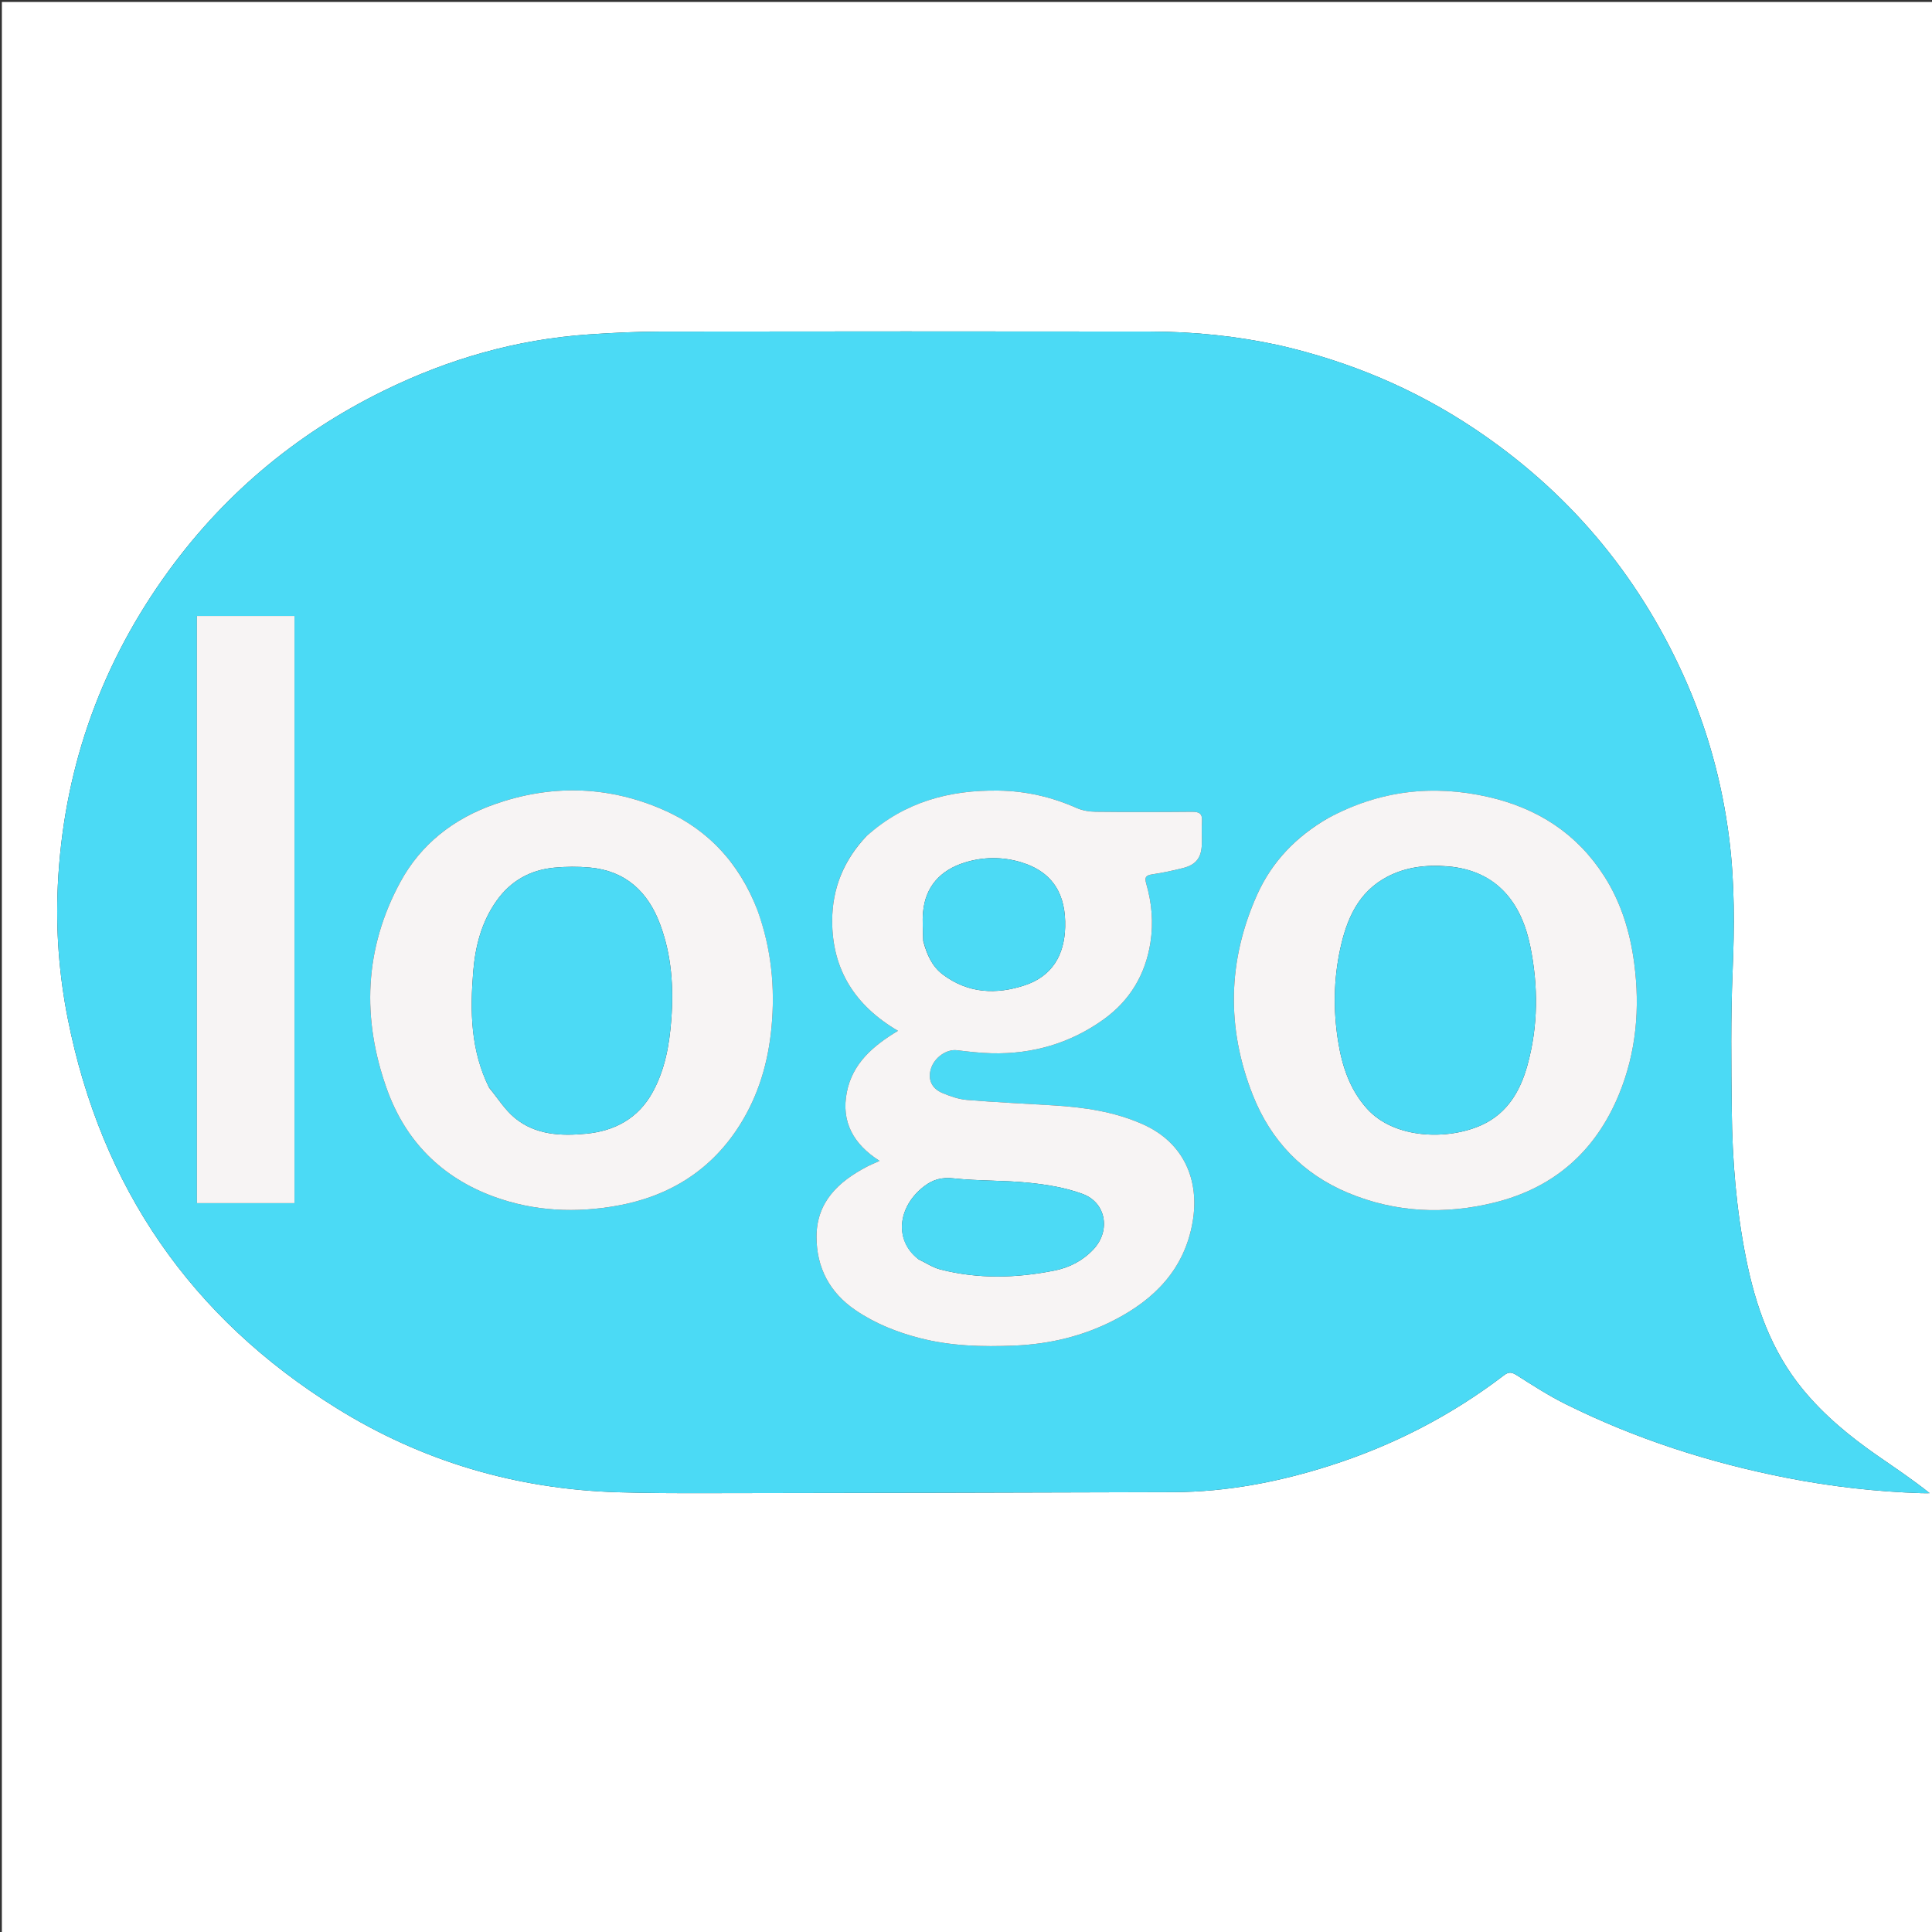 <svg version="1.1" id="Layer_1" xmlns="http://www.w3.org/2000/svg" xmlns:xlink="http://www.w3.org/1999/xlink" x="0px" y="0px"
	 width="100%" viewBox="0 0 1080 1080" enable-background="new 0 0 1080 1080" xml:space="preserve">
<rect x="0" y="0" width="1080" height="1080" fill="#333333" stroke="none"/>
<path fill="#FFFFFF" opacity="1" stroke="none" 
	d="
M709,1081 
	C472.694,1081 236.888,1081 1.041,1081 
	C1.041,721.069 1.041,361.138 1.041,1.103 
	C360.89,1.103 720.779,1.103 1080.834,1.103 
	C1080.834,361 1080.834,721 1080.834,1081 
	C957.137,1081 833.319,1081 709,1081 
M715.366,193.08 
	C691.546,187.864 667.405,185.369 643.06,185.338 
	C551.74,185.221 460.419,185.227 369.099,185.362 
	C355.798,185.381 342.479,186.046 329.204,186.94 
	C288.841,189.659 250.641,200.668 214.447,218.44 
	C164.448,242.991 123.165,277.988 91.058,323.592 
	C54.863,375.001 35.314,432.288 32.316,494.975 
	C31.123,519.924 33.009,544.897 37.895,569.499 
	C56.612,663.737 106.681,736.55 188.233,787.227 
	C236.137,816.996 288.708,832.427 345.145,834.173 
	C361.457,834.678 377.789,834.707 394.111,834.683 
	C481.423,834.554 568.736,834.418 656.048,834.109 
	C685.899,834.003 714.924,828.389 743.282,819.356 
	C778.649,808.091 811.23,791.34 840.749,768.774 
	C843.254,766.859 844.966,766.917 847.717,768.664 
	C856.701,774.368 865.697,780.178 875.205,784.908 
	C914.305,804.357 955.524,817.602 998.343,826.041 
	C1023.371,830.973 1048.609,833.869 1074.096,834.685 
	C1075.628,834.734 1077.163,834.692 1078.697,834.692 
	C1069.041,826.993 1059.223,820.454 1049.532,813.732 
	C1034.15,803.062 1019.763,791.228 1007.816,776.696 
	C990.201,755.27 981.334,729.998 976.007,703.255 
	C970.594,676.083 968.357,648.556 968.063,620.907 
	C967.785,594.918 967.455,568.889 968.542,542.936 
	C969.575,518.26 969.732,493.687 966.682,469.198 
	C962.711,437.315 954.237,406.605 940.949,377.306 
	C915.052,320.205 876.05,274.207 823.858,239.417 
	C790.81,217.388 754.831,202.205 715.366,193.08 
z"/>
<path fill="#4BDAF5" opacity="1" stroke="none" 
	d="
M715.775,193.158 
	C754.831,202.205 790.81,217.388 823.858,239.417 
	C876.05,274.207 915.052,320.205 940.949,377.306 
	C954.237,406.605 962.711,437.315 966.682,469.198 
	C969.732,493.687 969.575,518.26 968.542,542.936 
	C967.455,568.889 967.785,594.918 968.063,620.907 
	C968.357,648.556 970.594,676.083 976.007,703.255 
	C981.334,729.998 990.201,755.27 1007.816,776.696 
	C1019.763,791.228 1034.15,803.062 1049.532,813.732 
	C1059.223,820.454 1069.041,826.993 1078.697,834.692 
	C1077.163,834.692 1075.628,834.734 1074.096,834.685 
	C1048.609,833.869 1023.371,830.973 998.343,826.041 
	C955.524,817.602 914.305,804.357 875.205,784.908 
	C865.697,780.178 856.701,774.368 847.717,768.664 
	C844.966,766.917 843.254,766.859 840.749,768.774 
	C811.23,791.34 778.649,808.091 743.282,819.356 
	C714.924,828.389 685.899,834.003 656.048,834.109 
	C568.736,834.418 481.423,834.554 394.111,834.683 
	C377.789,834.707 361.457,834.678 345.145,834.173 
	C288.708,832.427 236.137,816.996 188.233,787.227 
	C106.681,736.55 56.612,663.737 37.895,569.499 
	C33.009,544.897 31.123,519.924 32.316,494.975 
	C35.314,432.288 54.863,375.001 91.058,323.592 
	C123.165,277.988 164.448,242.991 214.447,218.44 
	C250.641,200.668 288.841,189.659 329.204,186.94 
	C342.479,186.046 355.798,185.381 369.099,185.362 
	C460.419,185.227 551.74,185.221 643.06,185.338 
	C667.405,185.369 691.546,187.864 715.775,193.158 
M484.135,467.635 
	C471.678,480.82 465.251,496.562 465.197,514.618 
	C465.115,541.938 477.892,562.123 501.963,576.233 
	C487.819,584.725 476.576,594.565 473.403,610.423 
	C470.061,627.123 477.107,639.677 491.669,648.934 
	C488.644,650.32 486.507,651.182 484.478,652.248 
	C468.587,660.606 456.435,671.989 456.439,691.389 
	C456.443,708.614 463.727,722.526 478.195,732.379 
	C489.201,739.875 501.346,744.703 514.163,748.004 
	C531.577,752.489 549.222,752.938 567.129,752.19 
	C586.794,751.369 605.357,746.932 622.734,738.008 
	C645.385,726.376 662.017,709.576 666.64,683.335 
	C670.797,659.736 661.724,638.823 639.254,628.666 
	C623.246,621.43 606.206,618.973 588.878,617.915 
	C572.77,616.93 556.642,616.206 540.564,614.87 
	C535.869,614.479 531.135,612.814 526.742,610.966 
	C520.706,608.427 518.616,603.337 520.382,597.488 
	C522.316,591.084 529.191,586.375 534.964,587.086 
	C541.391,587.877 547.857,588.622 554.321,588.783 
	C577.325,589.358 598.497,583.154 617.129,569.706 
	C631.616,559.25 640.296,544.809 643.092,526.947 
	C644.85,515.714 643.879,504.714 640.738,493.908 
	C639.679,490.262 640.689,489.271 644.196,488.753 
	C649.941,487.905 655.649,486.673 661.286,485.26 
	C668.514,483.449 671.569,479.529 671.821,472.125 
	C671.968,467.797 671.627,463.445 671.917,459.132 
	C672.204,454.864 670.43,453.753 666.384,453.792 
	C648.388,453.966 630.389,453.98 612.394,453.774 
	C608.846,453.733 605.037,453.086 601.818,451.659 
	C587.927,445.5 573.49,442.194 558.304,441.95 
	C530.714,441.508 505.624,448.302 484.135,467.635 
M423.218,508.339 
	C413.068,481.99 395.192,462.936 369.134,451.97 
	C338.491,439.075 307.3,438.651 276.112,449.702 
	C253.518,457.709 235.274,471.88 223.794,493.035 
	C203.575,530.291 202.167,569.437 216.295,608.871 
	C226.725,637.982 247.005,658.379 276.346,669.034 
	C298.791,677.185 321.983,678.172 345.243,673.949 
	C374.271,668.68 397.661,654.139 413.572,628.857 
	C424.03,612.24 429.413,593.923 431.268,574.341 
	C433.389,551.939 431.179,530.208 423.218,508.339 
M742.087,457.546 
	C724.534,467.647 711,481.741 702.743,500.144 
	C686.198,537.019 685.509,574.676 700.341,612.184 
	C710.382,637.577 728.18,656.226 753.612,666.837 
	C780.171,677.919 807.68,679.056 835.348,672.251 
	C868.653,664.06 891.902,643.581 904.971,611.883 
	C914.713,588.254 916.851,563.581 913.526,538.402 
	C911.238,521.08 906.243,504.566 896.742,489.734 
	C881.49,465.921 859.497,451.826 832.173,445.552 
	C800.909,438.372 771.057,441.898 742.087,457.546 
M110.086,601.5 
	C110.086,625.241 110.086,648.982 110.086,672.554 
	C128.857,672.554 146.765,672.554 164.615,672.554 
	C164.615,562.913 164.615,453.672 164.615,344.322 
	C146.374,344.322 128.472,344.322 110.086,344.322 
	C110.086,429.929 110.086,515.215 110.086,601.5 
z"/>
<path fill="#F7F4F4" opacity="1" stroke="none" 
	d="
M484.387,467.388 
	C505.624,448.302 530.714,441.508 558.304,441.95 
	C573.49,442.194 587.927,445.5 601.818,451.659 
	C605.037,453.086 608.846,453.733 612.394,453.774 
	C630.389,453.98 648.388,453.966 666.384,453.792 
	C670.43,453.753 672.204,454.864 671.917,459.132 
	C671.627,463.445 671.968,467.797 671.821,472.125 
	C671.569,479.529 668.514,483.449 661.286,485.26 
	C655.649,486.673 649.941,487.905 644.196,488.753 
	C640.689,489.271 639.679,490.262 640.738,493.908 
	C643.879,504.714 644.85,515.714 643.092,526.947 
	C640.296,544.809 631.616,559.25 617.129,569.706 
	C598.497,583.154 577.325,589.358 554.321,588.783 
	C547.857,588.622 541.391,587.877 534.964,587.086 
	C529.191,586.375 522.316,591.084 520.382,597.488 
	C518.616,603.337 520.706,608.427 526.742,610.966 
	C531.135,612.814 535.869,614.479 540.564,614.87 
	C556.642,616.206 572.77,616.93 588.878,617.915 
	C606.206,618.973 623.246,621.43 639.254,628.666 
	C661.724,638.823 670.797,659.736 666.64,683.335 
	C662.017,709.576 645.385,726.376 622.734,738.008 
	C605.357,746.932 586.794,751.369 567.129,752.19 
	C549.222,752.938 531.577,752.489 514.163,748.004 
	C501.346,744.703 489.201,739.875 478.195,732.379 
	C463.727,722.526 456.443,708.614 456.439,691.389 
	C456.435,671.989 468.587,660.606 484.478,652.248 
	C486.507,651.182 488.644,650.32 491.669,648.934 
	C477.107,639.677 470.061,627.123 473.403,610.423 
	C476.576,594.565 487.819,584.725 501.963,576.233 
	C477.892,562.123 465.115,541.938 465.197,514.618 
	C465.251,496.562 471.678,480.82 484.387,467.388 
M513.572,704.017 
	C517.602,705.933 521.45,708.559 525.692,709.646 
	C546.834,715.065 568.124,714.516 589.405,710.259 
	C597.966,708.546 605.409,704.655 611.346,698.262 
	C620.921,687.951 618.363,672.349 605.329,667.482 
	C595.851,663.943 585.469,662.239 575.337,661.185 
	C561.305,659.725 547.066,660.233 533.045,658.712 
	C526.46,657.997 521.552,659.334 516.554,663.178 
	C501.718,674.589 499.697,693.456 513.572,704.017 
M516.094,526.088 
	C518.035,533.28 520.863,540.072 526.976,544.697 
	C541.099,555.382 556.929,556.094 572.965,550.734 
	C588.142,545.661 595.014,533.941 595.429,518.212 
	C595.895,500.592 589.136,487.511 570.615,481.952 
	C560.271,478.847 549.402,478.957 539.068,482.238 
	C525.736,486.47 517.305,495.495 515.989,509.907 
	C515.527,514.976 515.975,520.127 516.094,526.088 
z"/>
<path fill="#F7F4F4" opacity="1" stroke="none" 
	d="
M423.388,508.687 
	C431.179,530.208 433.389,551.939 431.268,574.341 
	C429.413,593.923 424.03,612.24 413.572,628.857 
	C397.661,654.139 374.271,668.68 345.243,673.949 
	C321.983,678.172 298.791,677.185 276.346,669.034 
	C247.005,658.379 226.725,637.982 216.295,608.871 
	C202.167,569.437 203.575,530.291 223.794,493.035 
	C235.274,471.88 253.518,457.709 276.112,449.702 
	C307.3,438.651 338.491,439.075 369.134,451.97 
	C395.192,462.936 413.068,481.99 423.388,508.687 
M273.41,608.018 
	C278.143,613.715 282.153,620.287 287.763,624.925 
	C299.31,634.472 313.608,635.131 327.7,633.751 
	C343.761,632.179 356.901,625.126 364.951,610.306 
	C371.781,597.731 374.177,584.141 375.251,570.049 
	C376.648,551.721 375.393,533.744 368.922,516.49 
	C362.14,498.406 349.61,486.75 329.67,484.955 
	C323.108,484.365 316.397,484.41 309.837,485.032 
	C296.418,486.306 285.499,492.382 277.597,503.527 
	C269.137,515.458 265.657,529.096 264.521,543.343 
	C262.774,565.244 263.016,586.979 273.41,608.018 
z"/>
<path fill="#F7F4F4" opacity="1" stroke="none" 
	d="
M742.403,457.357 
	C771.057,441.898 800.909,438.372 832.173,445.552 
	C859.497,451.826 881.49,465.921 896.742,489.734 
	C906.243,504.566 911.238,521.08 913.526,538.402 
	C916.851,563.581 914.713,588.254 904.971,611.883 
	C891.902,643.581 868.653,664.06 835.348,672.251 
	C807.68,679.056 780.171,677.919 753.612,666.837 
	C728.18,656.226 710.382,637.577 700.341,612.184 
	C685.509,574.676 686.198,537.019 702.743,500.144 
	C711,481.741 724.534,467.647 742.403,457.357 
M809.043,484.265 
	C797.393,483.333 786.025,484.613 775.585,490.058 
	C759.17,498.618 752.695,514.02 749.096,530.902 
	C745.527,547.642 745.284,564.572 747.924,581.516 
	C750.11,595.548 754.333,608.71 764.004,619.574 
	C779.481,636.962 809.919,637.456 828.667,628.706 
	C842.698,622.158 849.875,609.806 853.817,595.55 
	C859.912,573.508 859.95,551.125 855.403,528.847 
	C850.586,505.24 837.214,486.552 809.043,484.265 
z"/>
<path fill="#F7F4F4" opacity="1" stroke="none" 
	d="
M110.086,601 
	C110.086,515.215 110.086,429.929 110.086,344.322 
	C128.472,344.322 146.374,344.322 164.615,344.322 
	C164.615,453.672 164.615,562.913 164.615,672.554 
	C146.765,672.554 128.857,672.554 110.086,672.554 
	C110.086,648.982 110.086,625.241 110.086,601 
z"/>
<path fill="#4CDAF5" opacity="1" stroke="none" 
	d="
M513.272,703.815 
	C499.697,693.456 501.718,674.589 516.554,663.178 
	C521.552,659.334 526.46,657.997 533.045,658.712 
	C547.066,660.233 561.305,659.725 575.337,661.185 
	C585.469,662.239 595.851,663.943 605.329,667.482 
	C618.363,672.349 620.921,687.951 611.346,698.262 
	C605.409,704.655 597.966,708.546 589.405,710.259 
	C568.124,714.516 546.834,715.065 525.692,709.646 
	C521.45,708.559 517.602,705.933 513.272,703.815 
z"/>
<path fill="#4CDAF5" opacity="1" stroke="none" 
	d="
M516.051,525.664 
	C515.975,520.127 515.527,514.976 515.989,509.907 
	C517.305,495.495 525.736,486.47 539.068,482.238 
	C549.402,478.957 560.271,478.847 570.615,481.952 
	C589.136,487.511 595.895,500.592 595.429,518.212 
	C595.014,533.941 588.142,545.661 572.965,550.734 
	C556.929,556.094 541.099,555.382 526.976,544.697 
	C520.863,540.072 518.035,533.28 516.051,525.664 
z"/>
<path fill="#4CDAF5" opacity="1" stroke="none" 
	d="
M273.245,607.682 
	C263.016,586.979 262.774,565.244 264.521,543.343 
	C265.657,529.096 269.137,515.458 277.597,503.527 
	C285.499,492.382 296.418,486.306 309.837,485.032 
	C316.397,484.41 323.108,484.365 329.67,484.955 
	C349.61,486.75 362.14,498.406 368.922,516.49 
	C375.393,533.744 376.648,551.721 375.251,570.049 
	C374.177,584.141 371.781,597.731 364.951,610.306 
	C356.901,625.126 343.761,632.179 327.7,633.751 
	C313.608,635.131 299.31,634.472 287.763,624.925 
	C282.153,620.287 278.143,613.715 273.245,607.682 
z"/>
<path fill="#4CDAF5" opacity="1" stroke="none" 
	d="
M809.489,484.359 
	C837.214,486.552 850.586,505.24 855.403,528.847 
	C859.95,551.125 859.912,573.508 853.817,595.55 
	C849.875,609.806 842.698,622.158 828.667,628.706 
	C809.919,637.456 779.481,636.962 764.004,619.574 
	C754.333,608.71 750.11,595.548 747.924,581.516 
	C745.284,564.572 745.527,547.642 749.096,530.902 
	C752.695,514.02 759.17,498.618 775.585,490.058 
	C786.025,484.613 797.393,483.333 809.489,484.359 
z"/>
</svg>
